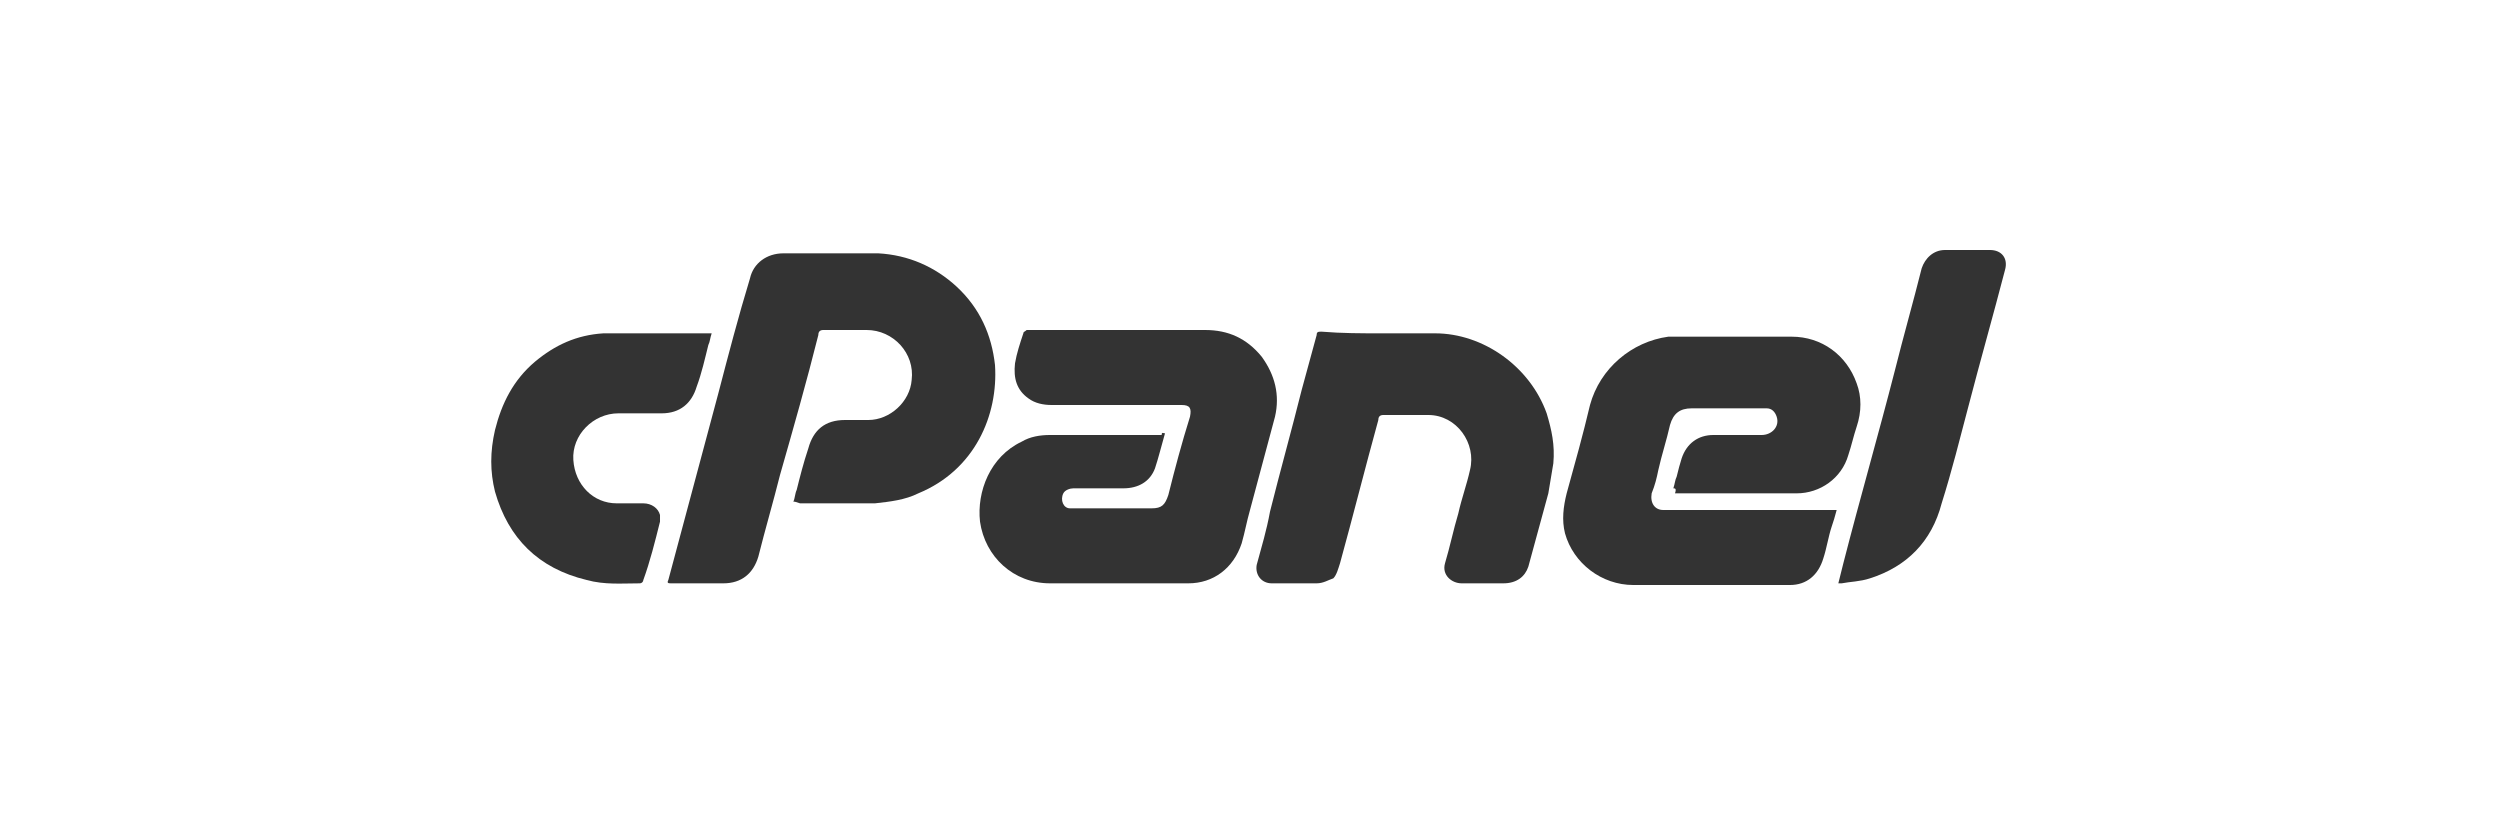 <?xml version="1.0" encoding="UTF-8"?> <svg xmlns="http://www.w3.org/2000/svg" xmlns:xlink="http://www.w3.org/1999/xlink" version="1.1" id="Layer_1" x="0px" y="0px" viewBox="0 0 150 50" style="enable-background:new 0 0 150 50;" xml:space="preserve"> <style type="text/css"> .st0{fill:#333333;} .st1{fill:#FF6C2C;} .st2{fill-rule:evenodd;clip-rule:evenodd;fill:#333333;} </style> <g> <g> <path class="st0" d="M47.6,30.1c0.1-0.2,0.1-0.5,0.2-0.7c0.2-0.8,0.4-1.6,0.7-2.5c0.3-1.1,1-1.7,2.2-1.7c0.5,0,0.9,0,1.4,0 c1.3,0,2.5-1.1,2.6-2.4c0.2-1.6-1.1-3-2.7-3c-0.9,0-1.7,0-2.6,0c-0.2,0-0.3,0.1-0.3,0.3c-0.7,2.8-1.5,5.6-2.3,8.4 c-0.4,1.6-0.9,3.3-1.3,4.9c-0.3,1-1,1.6-2.1,1.6c-1,0-2.1,0-3.1,0c-0.2,0-0.3,0-0.2-0.2c1-3.7,2-7.5,3-11.2 c0.6-2.3,1.2-4.6,1.9-6.9c0.2-0.9,1-1.5,2-1.5c1.9,0,3.8,0,5.7,0c1.8,0.1,3.4,0.8,4.7,2c1.4,1.3,2.1,2.9,2.3,4.7 c0.2,3-1.2,6.3-4.6,7.7c-0.8,0.4-1.7,0.5-2.6,0.6c-1.5,0-3,0-4.5,0C47.7,30.1,47.7,30.1,47.6,30.1z"></path> <path class="st0" d="M100.4,29.3c0.1-0.3,0.1-0.5,0.2-0.7c0.1-0.4,0.2-0.8,0.3-1.1c0.3-0.9,1-1.4,1.9-1.4c1,0,1.9,0,2.9,0 c0.6,0,1.1-0.5,0.9-1.1c-0.1-0.3-0.3-0.5-0.6-0.5c-0.6,0-1.2,0-1.8,0c-0.9,0-1.8,0-2.7,0c-0.7,0-1.1,0.3-1.3,1 c-0.2,0.9-0.5,1.8-0.7,2.7c-0.1,0.5-0.2,0.9-0.4,1.4c-0.1,0.6,0.2,1,0.7,1c0.1,0,0.2,0,0.3,0c3.2,0,6.5,0,9.7,0c0.1,0,0.2,0,0.4,0 c-0.1,0.4-0.2,0.7-0.3,1c-0.2,0.6-0.3,1.3-0.5,1.9c-0.3,1-1,1.6-2,1.6c-3.1,0-6.3,0-9.4,0c-1.9,0-3.6-1.3-4.1-3.1 c-0.2-0.8-0.1-1.6,0.1-2.4c0.5-1.8,1-3.6,1.4-5.3c0.6-2.2,2.5-3.8,4.7-4.1c0.2,0,0.4,0,0.7,0c2.2,0,4.5,0,6.7,0 c1.8,0,3.3,1.1,3.9,2.8c0.3,0.8,0.3,1.7,0,2.6c-0.2,0.6-0.3,1.1-0.5,1.7c-0.4,1.4-1.7,2.3-3.1,2.3c-2.4,0-4.9,0-7.3,0 C100.6,29.3,100.5,29.3,100.4,29.3z"></path> <path class="st0" d="M69.9,26c-0.2,0.7-0.4,1.5-0.6,2.1c-0.3,0.8-1,1.2-1.9,1.2c-1,0-2,0-3,0c-0.2,0-0.5,0.1-0.6,0.3 c-0.2,0.4,0,0.9,0.4,0.9c0.1,0,0.2,0,0.3,0c1.5,0,3,0,4.6,0c0.6,0,0.8-0.2,1-0.8c0.4-1.6,0.8-3.1,1.3-4.7c0.1-0.5,0-0.7-0.5-0.7 c-2.6,0-5.2,0-7.8,0c-0.5,0-1-0.1-1.4-0.4c-0.7-0.5-0.9-1.2-0.8-2.1c0.1-0.6,0.3-1.2,0.5-1.8c0-0.1,0.1-0.1,0.2-0.2 c0,0,0.1,0,0.1,0c3.5,0,7.1,0,10.6,0c1.4,0,2.5,0.5,3.4,1.6c0.8,1.1,1.1,2.3,0.8,3.6c-0.5,1.9-1,3.7-1.5,5.6 c-0.2,0.7-0.3,1.3-0.5,2c-0.5,1.5-1.7,2.4-3.2,2.4c-2.8,0-5.5,0-8.3,0c-2.2,0-3.9-1.6-4.2-3.7c-0.2-1.8,0.6-3.9,2.5-4.8 c0.5-0.3,1.1-0.4,1.7-0.4c2.2,0,4.5,0,6.7,0C69.7,25.9,69.8,26,69.9,26z"></path> <path class="st0" d="M82.8,20c1.1,0,2.2,0,3.3,0c2.9,0,5.7,2,6.7,4.8c0.3,1,0.5,1.9,0.4,3c-0.1,0.6-0.2,1.2-0.3,1.8 c-0.4,1.5-0.8,2.9-1.2,4.4C91.5,34.6,91,35,90.2,35c-0.8,0-1.7,0-2.5,0c-0.6,0-1.2-0.5-1-1.2c0.3-1,0.5-2,0.8-3 c0.2-0.9,0.5-1.7,0.7-2.6c0.4-1.6-0.8-3.3-2.5-3.3c-0.9,0-1.8,0-2.7,0c-0.2,0-0.3,0.1-0.3,0.3c-0.8,2.9-1.5,5.7-2.3,8.6 c-0.1,0.3-0.2,0.7-0.4,0.9C79.7,34.8,79.4,35,79,35c-0.9,0-1.8,0-2.7,0c-0.6,0-1-0.5-0.9-1.1c0.3-1.1,0.6-2.1,0.8-3.2 c0.6-2.4,1.3-4.9,1.9-7.3c0.3-1.1,0.6-2.2,0.9-3.3c0-0.2,0.1-0.2,0.3-0.2C80.5,20,81.7,20,82.8,20C82.8,20,82.8,20,82.8,20z"></path> <path class="st0" d="M42.7,20c-0.1,0.3-0.1,0.5-0.2,0.7c-0.2,0.8-0.4,1.7-0.7,2.5c-0.3,1-1,1.6-2.1,1.6c-0.9,0-1.7,0-2.6,0 c-1.5,0-2.8,1.3-2.7,2.8c0.1,1.5,1.2,2.6,2.6,2.6c0.5,0,1.1,0,1.6,0c0.5,0,0.9,0.3,1,0.7c0,0.1,0,0.3,0,0.4 c-0.3,1.2-0.6,2.4-1,3.5c0,0.1-0.1,0.2-0.2,0.2c-1.1,0-2.1,0.1-3.2-0.2c-2.9-0.7-4.7-2.5-5.5-5.3c-0.3-1.2-0.3-2.4,0-3.7 c0.4-1.6,1.1-3,2.4-4.1c1.2-1,2.5-1.6,4.1-1.7c0.3,0,0.6,0,0.9,0c1.7,0,3.4,0,5.1,0C42.5,20,42.6,20,42.7,20z"></path> <path class="st0" d="M110.3,35c0.1-0.4,0.2-0.8,0.3-1.2c1-3.9,2.1-7.7,3.1-11.6c0.5-2,1.1-4.1,1.6-6.1c0.2-0.6,0.7-1.1,1.4-1.1 c0.9,0,1.8,0,2.7,0c0.7,0,1.1,0.5,0.9,1.2c-0.7,2.7-1.5,5.5-2.2,8.2c-0.5,1.9-1,3.9-1.6,5.8c-0.6,2.3-2.1,3.8-4.3,4.5 c-0.6,0.2-1.2,0.2-1.7,0.3C110.4,35,110.4,35,110.3,35z"></path> </g> </g> <rect y="-46" class="st1" width="35" height="29"></rect> <g> <path class="st0" d="M129.6,86.6h13.7c0,4.6,0,9.1,0,13.7c-4.6,0-9.1,0-13.7,0V86.6L129.6,86.6z"></path> <path class="st0" d="M144.7,86.6h13.7c0,4.6,0,9.1,0,13.7c-4.6,0-9.1,0-13.7,0C144.7,95.7,144.7,91.2,144.7,86.6L144.7,86.6z"></path> <path class="st0" d="M261.4,99.6c0,1.4,0,2.8,0,4.1c0,0.8,0,1.5,0,2.3c0.1,0.4,0.2,0.9,0.6,1.2c0.7,0.4,1.6,0.2,2.3-0.2v2.4 c-0.8,0.4-1.8,0.5-2.7,0.4c-0.9-0.1-1.8-0.4-2.3-1.1c-0.7-0.8-0.8-1.8-0.8-2.8c0-2.1,0-4.2,0-6.4c-1.4,0-2.9,0-4.3,0 c0,3.3,0,6.7,0,10h-3c0-3.3,0-6.7,0-10c-0.7,0-1.4,0-2.1,0c0-0.8,0-1.6,0-2.4c0.7,0,1.4,0,2.1,0c0.1-1.1-0.1-2.1,0.2-3.2 c0.3-0.9,0.9-1.8,1.7-2.3c1.3-0.8,2.9-0.9,4.3-0.5c0,0.8,0,1.7,0,2.5c-0.7-0.3-1.5-0.5-2.2-0.2c-0.6,0.2-0.9,0.8-1,1.4 c-0.1,0.7,0,1.5-0.1,2.2c1.4,0,2.9,0,4.3,0c0-0.9,0-1.9,0-2.8c1-0.3,2-0.6,2.9-0.9c0,1.2,0,2.5,0,3.7c1,0,2,0,2.9,0v2.4 C263.4,99.6,262.4,99.7,261.4,99.6z"></path> <path class="st0" d="M189.7,92c0.6-0.1,1.2,0.1,1.6,0.6c0.5,0.5,0.5,1.3,0.2,1.9c-0.4,0.7-1.2,1-2,0.8c-0.8-0.1-1.4-0.9-1.4-1.6 C188.2,92.8,188.9,92.1,189.7,92L189.7,92z"></path> <path class="st0" d="M167,92.4c1.4,0,2.9,0,4.3,0c1.3,3.4,2.7,6.8,4,10.2c0.3,0.9,0.7,1.7,1,2.6c1.7-4.3,3.5-8.5,5.2-12.7 c1.4,0,2.8,0,4.1,0c0,5.8,0,11.5,0,17.3c-1,0-2,0-3,0c0-4.2,0-8.5,0-12.7c0-0.2,0-0.4,0-0.6c-0.1,0.1-0.1,0.2-0.2,0.3 c-1.7,4.3-3.5,8.7-5.2,13c-0.7,0-1.4,0-2.1,0c-1.8-4.3-3.5-8.7-5.3-13.1c0-0.1-0.1-0.2-0.1-0.3c0,1.9,0,3.7,0,5.6 c0,2.6,0,5.2,0,7.7c-0.9,0-1.9,0-2.8,0C167,103.9,167,98.1,167,92.4L167,92.4z"></path> <path class="st0" d="M197.8,97.2c1.4-0.4,3-0.4,4.4,0c0.3,0.1,0.6,0.2,0.8,0.4c0,0.9,0,1.9,0,2.8c-1-0.7-2.2-1.2-3.4-1 c-1,0.1-1.9,0.6-2.5,1.4c-0.7,1-0.9,2.2-0.8,3.4c0.1,0.9,0.5,1.8,1.2,2.5c0.7,0.7,1.8,0.9,2.8,0.8c1-0.1,1.9-0.5,2.7-1.1 c0,0.9,0,1.8,0,2.7c-1.2,0.7-2.7,0.9-4,0.8c-1.4-0.1-2.8-0.6-3.9-1.6c-1.1-1.1-1.7-2.6-1.8-4.1c-0.1-1.6,0.3-3.3,1.2-4.6 C195.3,98.4,196.5,97.6,197.8,97.2L197.8,97.2z"></path> <path class="st0" d="M224.7,100.1c-0.5-1.1-1.4-2.1-2.6-2.6c-1.3-0.6-2.8-0.7-4.2-0.5c-1.5,0.2-2.9,0.9-3.9,2.1 c-0.9,1.1-1.3,2.4-1.4,3.8c-0.1,1.6,0.1,3.3,1.1,4.6c0.8,1.1,2.1,1.9,3.4,2.2c1.1,0.2,2.3,0.2,3.5,0c1.3-0.3,2.6-1,3.4-2.1 c0.8-1,1.2-2.3,1.3-3.6C225.4,102.7,225.3,101.4,224.7,100.1z M221.8,105.8c-0.3,0.6-0.8,1.2-1.5,1.4c-0.8,0.3-1.6,0.3-2.4,0.1 c-0.8-0.2-1.5-0.8-1.9-1.5c-0.5-1-0.5-2.1-0.4-3.1c0.1-0.9,0.4-1.9,1.1-2.6c0.5-0.5,1.2-0.7,1.9-0.8c0.9-0.1,1.8,0.2,2.5,0.8 c0.7,0.7,0.9,1.6,1,2.6C222.3,103.8,222.3,104.9,221.8,105.8z"></path> <path class="st0" d="M230.2,97.1c1.4-0.2,2.8-0.1,4.1,0.4c0,0.9,0,1.8,0,2.7c-0.9-0.6-2-1-3.1-0.9c-0.6,0-1.2,0.3-1.4,0.8 c-0.2,0.5-0.1,1.2,0.4,1.5c0.8,0.6,1.8,0.8,2.7,1.3c0.7,0.4,1.3,0.9,1.7,1.6c0.7,1.4,0.4,3.2-0.8,4.2c-1.1,1-2.7,1.3-4.1,1.3 c-1-0.1-2.1-0.3-3-0.7c0-1,0-1.9,0-2.9c0.8,0.6,1.7,1,2.7,1.2c0.7,0.1,1.4,0.1,2-0.2c0.6-0.3,0.7-1.2,0.4-1.7 c-0.3-0.4-0.8-0.6-1.3-0.8c-0.9-0.4-1.8-0.7-2.6-1.3c-0.5-0.4-0.9-1-1.1-1.7c-0.2-1-0.2-2.1,0.4-3C227.9,97.9,229,97.3,230.2,97.1 L230.2,97.1z"></path> <path class="st0" d="M248.4,100.5c-0.5-1.2-1.4-2.3-2.5-2.9c-1.3-0.7-2.9-0.8-4.4-0.6c-1.2,0.2-2.4,0.6-3.3,1.4 c-1.1,1-1.8,2.4-2,3.8c-0.2,1.4-0.1,3,0.5,4.3c0.6,1.3,1.7,2.4,3,2.9c1.3,0.5,2.8,0.6,4.2,0.4c1.4-0.2,2.8-1,3.6-2.1 c0.9-1.2,1.3-2.7,1.3-4.2C248.9,102.5,248.8,101.4,248.4,100.5z M245.7,104.7c-0.1,0.7-0.3,1.3-0.8,1.8c-0.4,0.5-1.1,0.8-1.7,0.9 c-0.7,0.1-1.5,0.1-2.1-0.2c-0.7-0.3-1.3-0.9-1.6-1.6c-0.4-0.8-0.4-1.8-0.4-2.7c0.1-0.9,0.3-1.8,0.9-2.5c0.5-0.6,1.3-1,2.2-1 c0.8-0.1,1.7,0.1,2.4,0.7c0.6,0.5,0.9,1.2,1.1,2C245.9,102.9,245.9,103.8,245.7,104.7z"></path> <path class="st0" d="M209.7,97.4c0.8-0.5,1.9-0.5,2.7-0.2c0,1,0,2,0,3c-0.6-0.4-1.3-0.5-2-0.5c-0.8,0.1-1.5,0.7-1.9,1.5 c-0.4,0.8-0.4,1.7-0.4,2.5c0,2,0,3.9,0,5.9c-1,0-1.9,0-2.9,0c0-4.1,0-8.2,0-12.4c1,0,1.9,0,2.9,0c0,0.7,0,1.4,0,2.1 C208.5,98.6,208.9,97.9,209.7,97.4L209.7,97.4z"></path> <path class="st0" d="M188.4,97.3c1,0,2,0,2.9,0c0,4.1,0,8.2,0,12.4c-1,0-2,0-2.9,0C188.4,105.5,188.5,101.4,188.4,97.3L188.4,97.3z "></path> <path class="st0" d="M129.6,101.7c4.6,0,9.1,0,13.7,0c0,4.6,0,9.1,0,13.7h-13.7V101.7L129.6,101.7z"></path> <path class="st0" d="M144.7,101.7c4.6,0,9.1,0,13.7,0c0,4.6,0,9.1,0,13.7h-13.7C144.7,110.8,144.7,106.3,144.7,101.7L144.7,101.7z"></path> </g> <g> <path class="st0" d="M173.2-28.4c-14.2,1.3-29.1-0.8-31.2-11.9c-1-5.5,1.5-11.3,4.8-14.9v-1.9c-6,5.2-9.2,11.9-7.3,19.7 c2.4,10,15.1,15.7,34.6,13.8c7.7-0.7,17.8-3.2,24.8-7.1v-5.5C192.5-32.3,182-29.2,173.2-28.4z M210.7-57.3 c-3.4-16.5-35.4-17.5-56.1-5v1.4c20.6-10.6,49.9-10.5,52.5,4.7c0.9,5-1.9,10.3-7,13.3v3.9C206.3-41.2,212.5-48.4,210.7-57.3z"></path> <path class="st0" d="M197.7-59.7h-3.7V-43c0,1.9,0.9,3.6,3.7,3.9V-59.7z"></path> <path class="st0" d="M153.2-53.6h-3.7l0,10.9c0,2,0.9,3.6,3.7,3.9V-53.6z"></path> <rect x="149.5" y="-59.2" class="st0" width="3.7" height="3.5"></rect> <path class="st0" d="M175.6-39c-3,0-4.3-2.1-4.3-4.2v-14.4h3.7v4h2.8v3H175v7.2c0,0.8,0.4,1.3,1.3,1.3h1.5v3.1H175.6"></path> <path class="st0" d="M182.4-45.1c0,1.9,1.2,3.3,3.3,3.3c1.6,0,2.5-0.5,3.4-1.4l2.3,2.2c-1.5,1.4-3,2.3-5.7,2.3 c-3.5,0-6.9-1.9-6.9-7.6c0-4.8,3-7.5,6.9-7.5c4,0,6.2,3.2,6.2,7.4v1.3H182.4 M185.4-50.8c-1.3,0-2.2,0.7-2.7,1.5 c-0.2,0.5-0.3,0.9-0.4,1.6h5.7C188-49.2,187.3-50.8,185.4-50.8z"></path> <path class="st0" d="M163.3-50.6c1.1,0,1.5,0.5,1.5,1.4V-39h3.7v-10.3c0-2.1-1.1-4.4-4.4-4.4l-7.6,0V-39h3.7v-11.6H163.3z"></path> <g> <path class="st0" d="M201.7-56.7c-0.8,0-1.5-0.7-1.5-1.5c0-0.8,0.7-1.5,1.5-1.5c0.8,0,1.5,0.7,1.5,1.5 C203.2-57.4,202.5-56.7,201.7-56.7z M201.7-59.4c-0.7,0-1.2,0.6-1.2,1.2c0,0.7,0.5,1.2,1.2,1.2c0.7,0,1.2-0.6,1.2-1.2 C202.9-58.9,202.4-59.4,201.7-59.4z M202.3-57.3h-0.3c0,0,0,0-0.1,0l-0.4-0.6c0,0,0,0-0.1,0c0,0-0.1,0-0.1,0c0,0-0.1,0-0.1,0v0.6 c0,0,0,0.1-0.1,0.1h-0.3c0,0-0.1,0-0.1-0.1V-59c0-0.1,0-0.1,0.1-0.1c0.1,0,0.3,0,0.5,0c0.5,0,0.7,0.1,0.7,0.6v0 c0,0.3-0.1,0.4-0.3,0.5l0.4,0.7C202.4-57.4,202.4-57.4,202.3-57.3C202.4-57.3,202.4-57.3,202.3-57.3z M202-58.6 c0-0.2-0.1-0.2-0.4-0.2c0,0-0.1,0-0.2,0c0,0-0.1,0-0.1,0v0.5c0,0,0.2,0,0.2,0C201.9-58.3,202-58.4,202-58.6L202-58.6z"></path> </g> </g> <g> <path class="st0" d="M185.2,23c3.8,0,6.9-1.9,9.2-6.2l5.2-9.6v8.2c0,4.8,3.1,7.7,7.9,7.7c3.8,0,6.6-1.7,9.3-6.2l11.9-20.1 c2.6-4.4,0.8-7.7-5-7.7c-3.1,0-5.1,1-6.9,4.4l-8.2,15.4V-4.9c0-4.1-1.9-6.1-5.5-6.1c-2.8,0-5.1,1.2-6.9,4.6l-7.7,15.1V-4.8 c0-4.4-1.8-6.2-6.1-6.2h-8.9c-3.4,0-5.1,1.6-5.1,4.4s1.8,4.5,5.1,4.5h3.6v17.3C177.1,20.1,180.4,23,185.2,23z"></path> <path class="st2" d="M246-11c-9.7,0-17.1,7.2-17.1,17c0,9.8,7.5,17,17.1,17s17-7.2,17.1-17C263-3.8,255.6-11,246-11z M246,12.5 c-3.6,0-6.1-2.7-6.1-6.5s2.5-6.6,6.1-6.6s6.1,2.8,6.1,6.6S249.7,12.5,246,12.5z"></path> <path class="st2" d="M265.4,6c0-9.8,7.4-17,17.1-17c9.6,0,17.1,7.3,17.1,17c0,9.7-7.4,17-17.1,17C272.9,23,265.4,15.8,265.4,6z M276.4,6c0,3.8,2.4,6.5,6.1,6.5c3.6,0,6.1-2.7,6.1-6.5s-2.5-6.6-6.1-6.6S276.4,2.2,276.4,6z"></path> </g> <g> <path id="path2998" class="st0" d="M121.5-111.4h-15.4v4.6H117c-0.5,6.4-5.9,9.1-10.9,9.1c-6.4,0-12.1-5.1-12.1-12.2 c0-6.9,5.4-12.2,12.1-12.2c5.2,0,8.2,3.3,8.2,3.3l3.2-3.3c0,0-4.1-4.6-11.6-4.6c-9.5,0-16.9,8.1-16.9,16.7 c0,8.5,6.9,16.8,17.2,16.8c9,0,15.6-6.2,15.6-15.3C121.7-110.2,121.5-111.4,121.5-111.4L121.5-111.4z"></path> <path id="path3000" class="st0" d="M134.1-114.7c-6.3,0-10.8,4.9-10.8,10.7c0,5.8,4.4,10.9,10.9,10.9c5.9,0,10.8-4.5,10.8-10.8 C144.9-111,139.3-114.7,134.1-114.7L134.1-114.7z M134.1-110.4c3.1,0,6.1,2.5,6.1,6.6c0,4-2.9,6.5-6.1,6.5c-3.4,0-6.2-2.8-6.2-6.6 C128-107.6,130.6-110.4,134.1-110.4L134.1-110.4z"></path> <path id="path3005" class="st0" d="M157.7-114.7c-6.3,0-10.8,4.9-10.8,10.7c0,5.8,4.4,10.9,10.9,10.9c5.9,0,10.8-4.5,10.8-10.8 C168.5-111,162.9-114.7,157.7-114.7L157.7-114.7z M157.7-110.4c3.1,0,6.1,2.5,6.1,6.6c0,4-2.9,6.5-6.1,6.5c-3.4,0-6.2-2.8-6.2-6.6 C151.6-107.6,154.2-110.4,157.7-110.4L157.7-110.4z"></path> <path id="path3007" class="st0" d="M180.8-114.7c-5.8,0-10.4,5.1-10.4,10.8c0,6.5,5.3,10.8,10.3,10.8c3.1,0,4.7-1.2,5.9-2.6v2.1 c0,3.7-2.3,6-5.7,6c-3.3,0-5-2.5-5.5-3.8l-4.1,1.7c1.5,3.1,4.4,6.4,9.7,6.4c5.8,0,10.2-3.6,10.2-11.3V-114h-4.5v1.8 C185.2-113.7,183.3-114.7,180.8-114.7L180.8-114.7z M181.2-110.4c2.8,0,5.8,2.4,5.8,6.6c0,4.2-2.9,6.5-5.8,6.5c-3.1,0-6-2.5-6-6.5 C175.2-108,178.2-110.4,181.2-110.4L181.2-110.4z"></path> <path id="path3011" class="st0" d="M211.3-114.7c-5.5,0-10.1,4.4-10.1,10.8c0,6.8,5.1,10.8,10.6,10.8c4.6,0,7.4-2.5,9-4.7l-3.7-2.5 c-1,1.5-2.6,3-5.3,3c-3,0-4.4-1.7-5.3-3.3l14.5-6l-0.8-1.8C218.9-111.8,215.6-114.7,211.3-114.7L211.3-114.7z M211.5-110.5 c2,0,3.4,1,4,2.3l-9.7,4C205.4-107.3,208.3-110.5,211.5-110.5L211.5-110.5z"></path> <path id="path3015" class="st0" d="M194.3-93.7h4.8v-31.8h-4.8V-93.7z"></path> </g> </svg> 